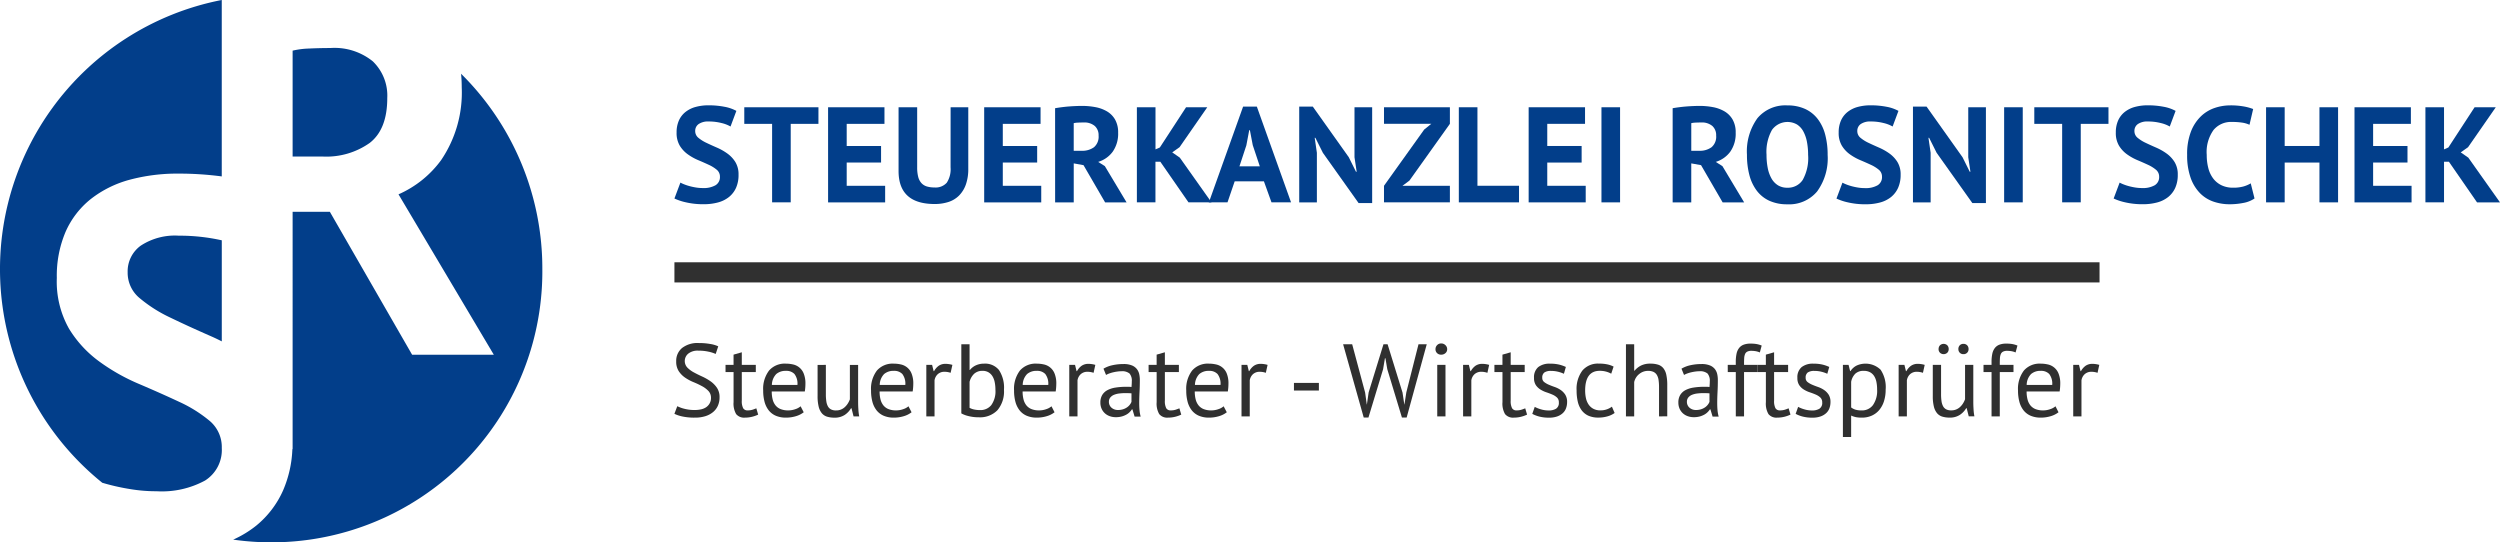 <svg xmlns="http://www.w3.org/2000/svg" width="293" height="63.562" viewBox="0 0 293 63.562">
  <g id="Gruppe_167" data-name="Gruppe 167" transform="translate(-334.09 -427.786)">
    <g id="Gruppe_123" data-name="Gruppe 123" transform="translate(334.09 427.786)">
      <path id="Pfad_81" data-name="Pfad 81" d="M407.23,443.84q0,3.662-2.062,5.256a8.793,8.793,0,0,1-5.516,1.591h-3.514V438.277a9.657,9.657,0,0,1,1.909-.247c.827-.039,1.665-.06,2.514-.06a7.125,7.125,0,0,1,4.972,1.558A5.571,5.571,0,0,1,407.23,443.84Z" transform="translate(-361.843 -432.341)" fill="#023e8a"/>
      <path id="Pfad_82" data-name="Pfad 82" d="M341.777,454.953a13.134,13.134,0,0,0-1.028,5.409,11.216,11.216,0,0,0,1.42,5.931,13.354,13.354,0,0,0,3.579,3.878,23.153,23.153,0,0,0,4.668,2.628q2.513,1.07,4.668,2.079a15.835,15.835,0,0,1,3.574,2.232,4.005,4.005,0,0,1,1.425,3.176,4.231,4.231,0,0,1-1.969,3.824,10.632,10.632,0,0,1-5.669,1.251,18.658,18.658,0,0,1-3.063-.247,25.774,25.774,0,0,1-2.818-.609c-.163-.044-.321-.093-.484-.137a32.138,32.138,0,0,1,14-56.583v20.677a38.156,38.156,0,0,0-5.032-.329,21.506,21.506,0,0,0-5.821.735,12.742,12.742,0,0,0-4.515,2.26A10.124,10.124,0,0,0,341.777,454.953Z" transform="translate(-334.09 -427.786)" fill="#023e8a"/>
      <path id="Pfad_83" data-name="Pfad 83" d="M419.77,466.29a31.747,31.747,0,0,1-36.231,31.732,12.388,12.388,0,0,0,2.693-1.635,11.148,11.148,0,0,0,3.15-4.125,13.452,13.452,0,0,0,1.093-4.866l.028.038V459.6h4.363l9.64,16.749h9.575l-11.169-18.795a12.322,12.322,0,0,0,4.989-4,14.1,14.1,0,0,0,2.421-8.558c0-.549-.027-1.07-.076-1.575A32.093,32.093,0,0,1,419.77,466.29Z" transform="translate(-356.208 -434.778)" fill="#023e8a"/>
      <path id="Pfad_84" data-name="Pfad 84" d="M372.19,478.305V490.15c-.446-.231-.9-.445-1.366-.648q-2.513-1.1-4.667-2.14a16.386,16.386,0,0,1-3.574-2.266,3.848,3.848,0,0,1-1.425-3.05,3.711,3.711,0,0,1,1.545-3.122,7.316,7.316,0,0,1,4.455-1.163A22.694,22.694,0,0,1,372.19,478.305Z" transform="translate(-346.197 -450.14)" fill="#023e8a"/>
    </g>
    <g id="Gruppe_126" data-name="Gruppe 126" transform="translate(413.133 440.134)">
      <g id="Steuerkanztlei_Rosnitschek" data-name="Steuerkanztlei Rosnitschek" transform="translate(0 0)" style="isolation: isolate">
        <g id="Gruppe_124" data-name="Gruppe 124" style="isolation: isolate">
          <path id="Pfad_85" data-name="Pfad 85" d="M469.424,458.5a1.036,1.036,0,0,0-.374-.828,4.138,4.138,0,0,0-.94-.581q-.565-.263-1.226-.541a6.275,6.275,0,0,1-1.226-.685,3.482,3.482,0,0,1-.94-1.011,2.9,2.9,0,0,1-.374-1.544,3.385,3.385,0,0,1,.271-1.409,2.647,2.647,0,0,1,.772-1,3.311,3.311,0,0,1,1.187-.589,5.663,5.663,0,0,1,1.528-.191,9.619,9.619,0,0,1,1.831.167,4.667,4.667,0,0,1,1.417.486l-.685,1.831a3.831,3.831,0,0,0-1.051-.406,5.987,5.987,0,0,0-1.512-.183,1.94,1.94,0,0,0-1.171.3.963.963,0,0,0-.406.813,1,1,0,0,0,.374.8,4.345,4.345,0,0,0,.939.589q.565.271,1.226.557a6.59,6.59,0,0,1,1.226.693,3.537,3.537,0,0,1,.94,1,2.756,2.756,0,0,1,.374,1.488,3.672,3.672,0,0,1-.294,1.537,2.916,2.916,0,0,1-.829,1.075,3.494,3.494,0,0,1-1.289.637,6.3,6.3,0,0,1-1.664.207,8.89,8.89,0,0,1-2.1-.223,6.429,6.429,0,0,1-1.338-.446l.7-1.863a4.314,4.314,0,0,0,.454.207,5.733,5.733,0,0,0,.629.207,7.175,7.175,0,0,0,.74.159,4.967,4.967,0,0,0,.8.064,2.81,2.81,0,0,0,1.489-.326A1.1,1.1,0,0,0,469.424,458.5Z" transform="translate(-464.09 -450.126)" fill="#023e8a"/>
          <path id="Pfad_86" data-name="Pfad 86" d="M487.591,452.472h-3.248v9.2h-2.182v-9.2H478.9v-1.943h8.693Z" transform="translate(-470.713 -450.306)" fill="#023e8a"/>
          <path id="Pfad_87" data-name="Pfad 87" d="M496.671,450.529h6.608v1.943h-4.426v2.595h4.028v1.943h-4.028v2.723h4.506v1.943h-6.687Z" transform="translate(-478.663 -450.306)" fill="#023e8a"/>
          <path id="Pfad_88" data-name="Pfad 88" d="M517.72,450.529h2.07v7.2a5.421,5.421,0,0,1-.286,1.863,3.494,3.494,0,0,1-.8,1.289,3.075,3.075,0,0,1-1.241.749,5.185,5.185,0,0,1-1.608.238q-4.236,0-4.235-3.869v-7.468H513.8v7.038a4.41,4.41,0,0,0,.119,1.107,1.705,1.705,0,0,0,.374.733,1.416,1.416,0,0,0,.637.4,3,3,0,0,0,.891.119,1.748,1.748,0,0,0,1.449-.557,2.894,2.894,0,0,0,.445-1.8Z" transform="translate(-485.351 -450.306)" fill="#023e8a"/>
          <path id="Pfad_89" data-name="Pfad 89" d="M529.771,450.529h6.608v1.943h-4.426v2.595h4.028v1.943h-4.028v2.723h4.506v1.943h-6.687Z" transform="translate(-493.468 -450.306)" fill="#023e8a"/>
          <path id="Pfad_90" data-name="Pfad 90" d="M544.808,450.512q.366-.064.788-.119t.844-.087q.422-.032.82-.048t.732-.016a8.279,8.279,0,0,1,1.537.143,4.211,4.211,0,0,1,1.354.494,2.64,2.64,0,0,1,.955.964,3.005,3.005,0,0,1,.358,1.536,3.654,3.654,0,0,1-.637,2.23,3.286,3.286,0,0,1-1.7,1.194l.78.494,2.547,4.251h-2.516l-2.531-4.363-1.146-.207v4.57h-2.182Zm3.344,1.672q-.334,0-.661.016a2.457,2.457,0,0,0-.5.064V455.5h.924a2.323,2.323,0,0,0,1.449-.414,1.617,1.617,0,0,0,.542-1.369,1.442,1.442,0,0,0-.446-1.123A1.877,1.877,0,0,0,548.152,452.184Z" transform="translate(-500.194 -450.177)" fill="#023e8a"/>
          <path id="Pfad_91" data-name="Pfad 91" d="M564.9,456.914h-.573v4.761H562.15V450.529h2.182v4.936l.51-.223,3.073-4.713H570.4l-3.248,4.681-.859.605.891.621,3.71,5.239H568.2Z" transform="translate(-507.951 -450.306)" fill="#023e8a"/>
          <path id="Pfad_92" data-name="Pfad 92" d="M583.867,459.143h-3.424l-.843,2.468h-2.182l4.012-11.226h1.608l4.012,11.226h-2.293ZM581,457.391h2.388l-.828-2.484-.334-1.751h-.08l-.334,1.767Z" transform="translate(-514.78 -450.242)" fill="#023e8a"/>
          <path id="Pfad_93" data-name="Pfad 93" d="M599.345,455.8l-.876-1.752h-.08l.255,1.752v5.812h-2.07V450.385h1.592l4.219,5.939.843,1.7h.08l-.255-1.7v-5.859h2.07V461.69h-1.592Z" transform="translate(-523.349 -450.242)" fill="#023e8a"/>
          <path id="Pfad_94" data-name="Pfad 94" d="M614.551,459.732l4.713-6.592.828-.669h-5.541v-1.943h7.723v1.943l-4.745,6.655-.812.605h5.557v1.943h-7.723Z" transform="translate(-531.39 -450.306)" fill="#023e8a"/>
          <path id="Pfad_96" data-name="Pfad 96" d="M653.754,461.675H646.7V450.529h2.182v9.2h4.872Z" transform="translate(-554.769 -450.306)" fill="#023e8a"/>
          <path id="Pfad_97" data-name="Pfad 97" d="M661.507,450.529h6.608v1.943h-4.427v2.595h4.028v1.943h-4.028v2.723h4.506v1.943h-6.687Z" transform="translate(-561.392 -450.306)" fill="#023e8a"/>
          <path id="Pfad_98" data-name="Pfad 98" d="M676.947,450.529h2.181v11.146h-2.181Z" transform="translate(-568.299 -450.306)" fill="#023e8a"/>
          <path id="Pfad_99" data-name="Pfad 99" d="M692.042,450.512q.366-.064.788-.119t.843-.087q.422-.032.82-.048t.733-.016a8.283,8.283,0,0,1,1.536.143,4.207,4.207,0,0,1,1.353.494,2.641,2.641,0,0,1,.956.964,3.01,3.01,0,0,1,.358,1.536,3.657,3.657,0,0,1-.636,2.23,3.29,3.29,0,0,1-1.7,1.194l.78.494,2.548,4.251H697.9l-2.531-4.363-1.146-.207v4.57h-2.182Zm3.343,1.672q-.333,0-.66.016a2.451,2.451,0,0,0-.5.064V455.5h.924a2.323,2.323,0,0,0,1.449-.414,1.617,1.617,0,0,0,.542-1.369,1.442,1.442,0,0,0-.446-1.123A1.878,1.878,0,0,0,695.385,452.184Z" transform="translate(-575.05 -450.177)" fill="#023e8a"/>
          <path id="Pfad_100" data-name="Pfad 100" d="M707.8,455.922a6.634,6.634,0,0,1,1.226-4.291,4.259,4.259,0,0,1,3.5-1.5,4.915,4.915,0,0,1,2.086.414,3.925,3.925,0,0,1,1.48,1.178,5.144,5.144,0,0,1,.876,1.831,9.122,9.122,0,0,1,.287,2.372,6.6,6.6,0,0,1-1.234,4.291,4.263,4.263,0,0,1-3.495,1.505,4.953,4.953,0,0,1-2.1-.414,3.864,3.864,0,0,1-1.473-1.178,5.23,5.23,0,0,1-.868-1.831A9.155,9.155,0,0,1,707.8,455.922Zm2.293,0a7.841,7.841,0,0,0,.143,1.553,4,4,0,0,0,.438,1.218,2.225,2.225,0,0,0,.756.8,2.039,2.039,0,0,0,1.1.286,2.07,2.07,0,0,0,1.8-.908,5.248,5.248,0,0,0,.637-2.945,8.052,8.052,0,0,0-.135-1.513,4.225,4.225,0,0,0-.422-1.226,2.206,2.206,0,0,0-.748-.82,2.243,2.243,0,0,0-2.93.637A5.265,5.265,0,0,0,710.093,455.922Z" transform="translate(-582.099 -450.126)" fill="#023e8a"/>
          <path id="Pfad_101" data-name="Pfad 101" d="M732.118,458.5a1.036,1.036,0,0,0-.374-.828,4.133,4.133,0,0,0-.939-.581q-.566-.263-1.226-.541a6.294,6.294,0,0,1-1.226-.685,3.48,3.48,0,0,1-.939-1.011,2.891,2.891,0,0,1-.374-1.544,3.385,3.385,0,0,1,.271-1.409,2.651,2.651,0,0,1,.772-1,3.316,3.316,0,0,1,1.187-.589,5.667,5.667,0,0,1,1.528-.191,9.615,9.615,0,0,1,1.831.167,4.655,4.655,0,0,1,1.417.486l-.684,1.831a3.839,3.839,0,0,0-1.051-.406,5.99,5.99,0,0,0-1.513-.183,1.936,1.936,0,0,0-1.17.3.963.963,0,0,0-.406.813,1,1,0,0,0,.374.8,4.318,4.318,0,0,0,.939.589q.566.271,1.226.557a6.614,6.614,0,0,1,1.227.693,3.536,3.536,0,0,1,.939,1,2.757,2.757,0,0,1,.374,1.488A3.673,3.673,0,0,1,734,459.8a2.921,2.921,0,0,1-.828,1.075,3.5,3.5,0,0,1-1.29.637,6.3,6.3,0,0,1-1.664.207,8.894,8.894,0,0,1-2.1-.223,6.42,6.42,0,0,1-1.337-.446l.7-1.863a4.347,4.347,0,0,0,.453.207,5.733,5.733,0,0,0,.629.207,7.16,7.16,0,0,0,.741.159,4.966,4.966,0,0,0,.8.064,2.807,2.807,0,0,0,1.489-.326A1.1,1.1,0,0,0,732.118,458.5Z" transform="translate(-590.59 -450.126)" fill="#023e8a"/>
          <path id="Pfad_102" data-name="Pfad 102" d="M745.773,455.8l-.876-1.752h-.08l.255,1.752v5.812H743V450.385h1.592l4.219,5.939.844,1.7h.08l-.255-1.7v-5.859h2.07V461.69h-1.592Z" transform="translate(-597.844 -450.242)" fill="#023e8a"/>
          <path id="Pfad_103" data-name="Pfad 103" d="M762.333,450.529h2.181v11.146h-2.181Z" transform="translate(-606.491 -450.306)" fill="#023e8a"/>
          <path id="Pfad_104" data-name="Pfad 104" d="M777.421,452.472h-3.248v9.2h-2.181v-9.2h-3.264v-1.943h8.694Z" transform="translate(-609.351 -450.306)" fill="#023e8a"/>
          <path id="Pfad_105" data-name="Pfad 105" d="M790.885,458.5a1.036,1.036,0,0,0-.374-.828,4.132,4.132,0,0,0-.939-.581q-.565-.263-1.226-.541a6.308,6.308,0,0,1-1.226-.685,3.479,3.479,0,0,1-.939-1.011,2.891,2.891,0,0,1-.374-1.544,3.383,3.383,0,0,1,.271-1.409,2.645,2.645,0,0,1,.772-1,3.314,3.314,0,0,1,1.187-.589,5.664,5.664,0,0,1,1.528-.191,9.616,9.616,0,0,1,1.831.167,4.662,4.662,0,0,1,1.417.486l-.685,1.831a3.827,3.827,0,0,0-1.051-.406,5.992,5.992,0,0,0-1.513-.183,1.937,1.937,0,0,0-1.17.3.963.963,0,0,0-.406.813,1,1,0,0,0,.374.8,4.334,4.334,0,0,0,.94.589q.565.271,1.226.557a6.617,6.617,0,0,1,1.226.693,3.534,3.534,0,0,1,.939,1,2.757,2.757,0,0,1,.374,1.488,3.673,3.673,0,0,1-.295,1.537,2.921,2.921,0,0,1-.828,1.075,3.5,3.5,0,0,1-1.29.637,6.3,6.3,0,0,1-1.664.207,8.894,8.894,0,0,1-2.1-.223,6.42,6.42,0,0,1-1.337-.446l.7-1.863a4.3,4.3,0,0,0,.453.207,5.73,5.73,0,0,0,.629.207,7.152,7.152,0,0,0,.741.159,4.959,4.959,0,0,0,.8.064,2.807,2.807,0,0,0,1.489-.326A1.1,1.1,0,0,0,790.885,458.5Z" transform="translate(-616.876 -450.126)" fill="#023e8a"/>
          <path id="Pfad_106" data-name="Pfad 106" d="M809.033,461.038a3.342,3.342,0,0,1-1.3.521,8.218,8.218,0,0,1-1.616.158,5.8,5.8,0,0,1-1.9-.31,4.066,4.066,0,0,1-1.584-1,4.931,4.931,0,0,1-1.091-1.8,7.816,7.816,0,0,1-.406-2.683,7.259,7.259,0,0,1,.454-2.746,4.975,4.975,0,0,1,1.178-1.784,4.341,4.341,0,0,1,1.616-.971,5.654,5.654,0,0,1,1.783-.295,8.69,8.69,0,0,1,1.616.128,5.888,5.888,0,0,1,1.09.3l-.429,1.847a3.149,3.149,0,0,0-.868-.254,7.93,7.93,0,0,0-1.218-.08,2.658,2.658,0,0,0-2.126.941,4.428,4.428,0,0,0-.8,2.92,6.028,6.028,0,0,0,.191,1.572,3.384,3.384,0,0,0,.581,1.213,2.686,2.686,0,0,0,.971.782,3.08,3.08,0,0,0,1.346.279,4.4,4.4,0,0,0,1.21-.143,3.529,3.529,0,0,0,.859-.366Z" transform="translate(-623.846 -450.126)" fill="#023e8a"/>
          <path id="Pfad_107" data-name="Pfad 107" d="M824.13,457.01h-4.076v4.665h-2.181V450.529h2.181v4.538h4.076v-4.538h2.182v11.146H824.13Z" transform="translate(-631.333 -450.306)" fill="#023e8a"/>
          <path id="Pfad_108" data-name="Pfad 108" d="M836.626,450.529h6.608v1.943h-4.426v2.595h4.028v1.943h-4.028v2.723h4.506v1.943h-6.687Z" transform="translate(-639.721 -450.306)" fill="#023e8a"/>
          <path id="Pfad_109" data-name="Pfad 109" d="M854.417,456.914h-.573v4.761h-2.181V450.529h2.181v4.936l.509-.223,3.073-4.713h2.483l-3.248,4.681-.86.605.892.621,3.71,5.239h-2.691Z" transform="translate(-646.447 -450.306)" fill="#023e8a"/>
        </g>
      </g>
      <g id="Steuerberater_-_Wirtschaftsprüfer" data-name="Steuerberater - Wirtschaftsprüfer" transform="translate(0 27.856)" style="isolation: isolate">
        <g id="Gruppe_125" data-name="Gruppe 125" style="isolation: isolate">
          <path id="Pfad_110" data-name="Pfad 110" d="M468.376,506.972a1.159,1.159,0,0,0-.3-.827,3.005,3.005,0,0,0-.755-.567,9.658,9.658,0,0,0-.984-.465,5.341,5.341,0,0,1-.984-.525,2.768,2.768,0,0,1-.754-.761,2.033,2.033,0,0,1-.3-1.153,1.944,1.944,0,0,1,.688-1.569,2.95,2.95,0,0,1,1.956-.58,7.6,7.6,0,0,1,1.34.109,3.587,3.587,0,0,1,.942.277l-.3.894a3.953,3.953,0,0,0-.815-.262,5.4,5.4,0,0,0-1.213-.125,1.746,1.746,0,0,0-1.195.357,1.122,1.122,0,0,0-.1,1.623,3.087,3.087,0,0,0,.754.562q.453.247.984.489a6.051,6.051,0,0,1,.984.562,2.976,2.976,0,0,1,.754.767,1.94,1.94,0,0,1,.3,1.111,2.383,2.383,0,0,1-.193.978,2.057,2.057,0,0,1-.567.748,2.635,2.635,0,0,1-.906.483,3.976,3.976,0,0,1-1.207.169,6.7,6.7,0,0,1-1.5-.139,4.05,4.05,0,0,1-.918-.308l.338-.893a3.886,3.886,0,0,0,.821.3,4.658,4.658,0,0,0,1.22.147,3.376,3.376,0,0,0,.748-.078,1.705,1.705,0,0,0,.6-.253,1.32,1.32,0,0,0,.4-.441A1.249,1.249,0,0,0,468.376,506.972Z" transform="translate(-464.09 -500.525)" fill="#303030"/>
          <path id="Pfad_111" data-name="Pfad 111" d="M474.925,503.964h.941v-1.2l.966-.277v1.473h1.642v.845h-1.642v3.344a1.817,1.817,0,0,0,.157.888.57.57,0,0,0,.531.26,1.819,1.819,0,0,0,.531-.067q.217-.066.483-.175l.217.737a3.7,3.7,0,0,1-.712.253,3.438,3.438,0,0,1-.833.1,1.2,1.2,0,0,1-1.039-.417,2.444,2.444,0,0,1-.3-1.395v-3.525h-.941Z" transform="translate(-468.936 -501.404)" fill="#303030"/>
          <path id="Pfad_112" data-name="Pfad 112" d="M487.664,510.592a2.737,2.737,0,0,1-.911.459,3.937,3.937,0,0,1-1.165.169,2.952,2.952,0,0,1-1.2-.223,2.132,2.132,0,0,1-.833-.64,2.767,2.767,0,0,1-.483-1,5,5,0,0,1-.157-1.3,3.542,3.542,0,0,1,.688-2.355,2.443,2.443,0,0,1,1.968-.809,3.805,3.805,0,0,1,.821.091,1.733,1.733,0,0,1,1.268,1.062,3.074,3.074,0,0,1,.205,1.225,6.006,6.006,0,0,1-.072.881h-3.876a3.694,3.694,0,0,0,.109.942,1.825,1.825,0,0,0,.338.694,1.457,1.457,0,0,0,.6.435,2.375,2.375,0,0,0,.9.151,2.461,2.461,0,0,0,.821-.145,1.753,1.753,0,0,0,.616-.338Zm-2.076-4.853a1.672,1.672,0,0,0-1.141.374,1.871,1.871,0,0,0-.513,1.28h2.994a1.857,1.857,0,0,0-.35-1.286A1.3,1.3,0,0,0,485.588,505.739Z" transform="translate(-472.512 -502.479)" fill="#303030"/>
          <path id="Pfad_113" data-name="Pfad 113" d="M495.419,505.156V508.6a5.513,5.513,0,0,0,.055.827,1.729,1.729,0,0,0,.187.591.88.88,0,0,0,.362.356,1.236,1.236,0,0,0,.58.121,1.473,1.473,0,0,0,1.033-.386,2.076,2.076,0,0,0,.35-.417,2.537,2.537,0,0,0,.248-.5v-4.032h.966v4.322q0,.434.03.9a5.893,5.893,0,0,0,.1.815h-.664l-.241-.954h-.06a2.4,2.4,0,0,1-.748.785,2.115,2.115,0,0,1-1.2.314,2.877,2.877,0,0,1-.851-.115,1.3,1.3,0,0,1-.615-.4,1.924,1.924,0,0,1-.375-.778,5.044,5.044,0,0,1-.127-1.238v-3.646Z" transform="translate(-477.671 -502.596)" fill="#303030"/>
          <path id="Pfad_114" data-name="Pfad 114" d="M510.534,510.592a2.738,2.738,0,0,1-.911.459,3.94,3.94,0,0,1-1.165.169,2.953,2.953,0,0,1-1.2-.223,2.129,2.129,0,0,1-.833-.64,2.767,2.767,0,0,1-.483-1,5,5,0,0,1-.157-1.3,3.542,3.542,0,0,1,.688-2.355,2.443,2.443,0,0,1,1.968-.809,3.805,3.805,0,0,1,.821.091,1.733,1.733,0,0,1,1.268,1.062,3.074,3.074,0,0,1,.205,1.225,6.006,6.006,0,0,1-.072.881h-3.876a3.691,3.691,0,0,0,.109.942,1.823,1.823,0,0,0,.338.694,1.463,1.463,0,0,0,.6.435,2.375,2.375,0,0,0,.9.151,2.462,2.462,0,0,0,.821-.145,1.753,1.753,0,0,0,.616-.338Zm-2.077-4.853a1.674,1.674,0,0,0-1.141.374,1.874,1.874,0,0,0-.513,1.28H509.8a1.857,1.857,0,0,0-.35-1.286A1.3,1.3,0,0,0,508.457,505.739Z" transform="translate(-482.741 -502.479)" fill="#303030"/>
          <path id="Pfad_115" data-name="Pfad 115" d="M520.347,505.988a2.173,2.173,0,0,0-.689-.121,1.151,1.151,0,0,0-.821.284,1.232,1.232,0,0,0-.374.718v4.226H517.5v-6.037h.677l.181.736h.049a1.859,1.859,0,0,1,.549-.633,1.39,1.39,0,0,1,.815-.224,2.956,2.956,0,0,1,.785.121Z" transform="translate(-487.978 -502.498)" fill="#303030"/>
          <path id="Pfad_116" data-name="Pfad 116" d="M524.924,500.787h.966v3.006h.048a1.869,1.869,0,0,1,.706-.543,2.251,2.251,0,0,1,.936-.193,2.092,2.092,0,0,1,1.756.748,3.746,3.746,0,0,1,.586,2.318,3.383,3.383,0,0,1-.773,2.4,2.84,2.84,0,0,1-2.173.821,4.8,4.8,0,0,1-1.225-.145,3.248,3.248,0,0,1-.827-.313Zm2.487,3.115a1.4,1.4,0,0,0-.978.338,1.934,1.934,0,0,0-.543.953v3.042a1.819,1.819,0,0,0,.556.2,3.335,3.335,0,0,0,.676.066,1.628,1.628,0,0,0,1.31-.579,2.775,2.775,0,0,0,.489-1.811,4.4,4.4,0,0,0-.084-.881,2.1,2.1,0,0,0-.266-.7,1.369,1.369,0,0,0-.465-.459A1.338,1.338,0,0,0,527.411,503.9Z" transform="translate(-491.3 -500.642)" fill="#303030"/>
          <path id="Pfad_117" data-name="Pfad 117" d="M540.853,510.592a2.736,2.736,0,0,1-.911.459,3.941,3.941,0,0,1-1.166.169,2.948,2.948,0,0,1-1.195-.223,2.129,2.129,0,0,1-.833-.64,2.766,2.766,0,0,1-.483-1,5,5,0,0,1-.157-1.3,3.542,3.542,0,0,1,.688-2.355,2.442,2.442,0,0,1,1.968-.809,3.806,3.806,0,0,1,.821.091,1.735,1.735,0,0,1,1.268,1.062,3.073,3.073,0,0,1,.205,1.225,6.007,6.007,0,0,1-.072.881H537.11a3.667,3.667,0,0,0,.109.942,1.823,1.823,0,0,0,.338.694,1.463,1.463,0,0,0,.6.435,2.373,2.373,0,0,0,.9.151,2.462,2.462,0,0,0,.821-.145,1.749,1.749,0,0,0,.616-.338Zm-2.077-4.853a1.674,1.674,0,0,0-1.141.374,1.873,1.873,0,0,0-.513,1.28h2.994a1.858,1.858,0,0,0-.35-1.286A1.3,1.3,0,0,0,538.776,505.739Z" transform="translate(-496.303 -502.479)" fill="#303030"/>
          <path id="Pfad_118" data-name="Pfad 118" d="M550.665,505.988a2.173,2.173,0,0,0-.688-.121,1.15,1.15,0,0,0-.821.284,1.237,1.237,0,0,0-.375.718v4.226h-.966v-6.037h.676l.181.736h.048a1.858,1.858,0,0,1,.549-.633,1.388,1.388,0,0,1,.815-.224,2.961,2.961,0,0,1,.785.121Z" transform="translate(-501.54 -502.498)" fill="#303030"/>
          <path id="Pfad_119" data-name="Pfad 119" d="M554.775,505.524a3.489,3.489,0,0,1,1.068-.411,5.982,5.982,0,0,1,1.274-.133,2.514,2.514,0,0,1,1.008.169,1.405,1.405,0,0,1,.579.441,1.518,1.518,0,0,1,.266.6,3.3,3.3,0,0,1,.066.652q0,.725-.036,1.413t-.036,1.3q0,.447.036.845a4,4,0,0,0,.133.736h-.712l-.254-.845h-.06a1.978,1.978,0,0,1-.272.332,1.733,1.733,0,0,1-.392.29,2.487,2.487,0,0,1-.532.212,2.577,2.577,0,0,1-.688.084,2.078,2.078,0,0,1-.718-.121,1.671,1.671,0,0,1-.574-.344,1.612,1.612,0,0,1-.38-.537,1.741,1.741,0,0,1-.139-.712,1.677,1.677,0,0,1,.217-.888,1.574,1.574,0,0,1,.61-.568,3.033,3.033,0,0,1,.942-.3,7.5,7.5,0,0,1,1.213-.091h.332a2.362,2.362,0,0,1,.332.024q.036-.362.036-.652a1.3,1.3,0,0,0-.265-.93,1.362,1.362,0,0,0-.966-.265,3.33,3.33,0,0,0-.441.031c-.157.02-.318.049-.483.087a3.888,3.888,0,0,0-.471.137,2.326,2.326,0,0,0-.392.18Zm1.715,4.841a1.857,1.857,0,0,0,.6-.091,1.754,1.754,0,0,0,.459-.229,1.471,1.471,0,0,0,.32-.308,1.339,1.339,0,0,0,.187-.326v-1c-.113-.007-.227-.014-.344-.018s-.232-.006-.344-.006a6.309,6.309,0,0,0-.731.042,2.341,2.341,0,0,0-.628.157,1.1,1.1,0,0,0-.434.314.763.763,0,0,0-.163.5.892.892,0,0,0,.3.694A1.112,1.112,0,0,0,556.49,510.365Z" transform="translate(-504.49 -502.518)" fill="#303030"/>
          <path id="Pfad_120" data-name="Pfad 120" d="M564.635,503.964h.942v-1.2l.966-.277v1.473h1.642v.845h-1.642v3.344a1.818,1.818,0,0,0,.157.888.571.571,0,0,0,.531.26,1.819,1.819,0,0,0,.531-.067q.217-.066.483-.175l.217.737a3.7,3.7,0,0,1-.712.253,3.441,3.441,0,0,1-.833.1,1.2,1.2,0,0,1-1.038-.417,2.444,2.444,0,0,1-.3-1.395v-3.525h-.942Z" transform="translate(-509.063 -501.404)" fill="#303030"/>
          <path id="Pfad_121" data-name="Pfad 121" d="M577.375,510.592a2.739,2.739,0,0,1-.912.459,3.939,3.939,0,0,1-1.165.169,2.953,2.953,0,0,1-1.2-.223,2.129,2.129,0,0,1-.833-.64,2.768,2.768,0,0,1-.483-1,5,5,0,0,1-.157-1.3,3.542,3.542,0,0,1,.688-2.355,2.442,2.442,0,0,1,1.968-.809,3.805,3.805,0,0,1,.821.091,1.733,1.733,0,0,1,1.268,1.062,3.076,3.076,0,0,1,.2,1.225,6.006,6.006,0,0,1-.072.881h-3.876a3.691,3.691,0,0,0,.109.942,1.823,1.823,0,0,0,.338.694,1.464,1.464,0,0,0,.6.435,2.375,2.375,0,0,0,.9.151,2.461,2.461,0,0,0,.821-.145,1.745,1.745,0,0,0,.616-.338Zm-2.077-4.853a1.674,1.674,0,0,0-1.141.374,1.873,1.873,0,0,0-.513,1.28h2.994a1.858,1.858,0,0,0-.35-1.286A1.3,1.3,0,0,0,575.3,505.739Z" transform="translate(-512.639 -502.479)" fill="#303030"/>
          <path id="Pfad_122" data-name="Pfad 122" d="M587.188,505.988a2.173,2.173,0,0,0-.689-.121,1.151,1.151,0,0,0-.821.284,1.233,1.233,0,0,0-.374.718v4.226h-.966v-6.037h.677l.181.736h.049a1.86,1.86,0,0,1,.549-.633,1.39,1.39,0,0,1,.815-.224,2.956,2.956,0,0,1,.785.121Z" transform="translate(-517.876 -502.498)" fill="#303030"/>
          <path id="Pfad_123" data-name="Pfad 123" d="M595.457,508.979h2.922v.893h-2.922Z" transform="translate(-522.849 -504.306)" fill="#303030"/>
          <path id="Pfad_124" data-name="Pfad 124" d="M608.46,506.45l.193,1.4h.012l.206-1.425,1.738-5.638h.483l1.75,5.663.21,1.4h.013l.222-1.425,1.427-5.638h.966l-2.354,8.584h-.555l-1.715-5.662-.217-1.28h-.06l-.217,1.292-1.714,5.65h-.555l-2.415-8.584h1.063Z" transform="translate(-527.509 -500.642)" fill="#303030"/>
          <path id="Pfad_125" data-name="Pfad 125" d="M625.47,501.289a.67.67,0,0,1,.187-.477.628.628,0,0,1,.477-.2.686.686,0,0,1,.5.2.641.641,0,0,1,.205.477.585.585,0,0,1-.205.458.722.722,0,0,1-.5.181.658.658,0,0,1-.477-.181A.609.609,0,0,1,625.47,501.289Zm.205,1.835h.966v6.037h-.966Z" transform="translate(-536.273 -500.564)" fill="#303030"/>
          <path id="Pfad_126" data-name="Pfad 126" d="M634.173,505.988a2.172,2.172,0,0,0-.688-.121,1.149,1.149,0,0,0-.821.284,1.23,1.23,0,0,0-.375.718v4.226h-.966v-6.037H632l.181.736h.048a1.856,1.856,0,0,1,.549-.633,1.389,1.389,0,0,1,.815-.224,2.953,2.953,0,0,1,.785.121Z" transform="translate(-538.892 -502.498)" fill="#303030"/>
          <path id="Pfad_127" data-name="Pfad 127" d="M637.964,503.964h.942v-1.2l.966-.277v1.473h1.642v.845h-1.642v3.344a1.816,1.816,0,0,0,.158.888.57.57,0,0,0,.531.26,1.819,1.819,0,0,0,.531-.067q.217-.066.483-.175l.217.737a3.7,3.7,0,0,1-.712.253,3.441,3.441,0,0,1-.833.1,1.2,1.2,0,0,1-1.039-.417,2.444,2.444,0,0,1-.3-1.395v-3.525h-.942Z" transform="translate(-541.862 -501.404)" fill="#303030"/>
          <path id="Pfad_128" data-name="Pfad 128" d="M649.1,509.433a.744.744,0,0,0-.217-.568,1.84,1.84,0,0,0-.537-.344q-.32-.139-.7-.266a3.291,3.291,0,0,1-.7-.326,1.806,1.806,0,0,1-.537-.513,1.46,1.46,0,0,1-.217-.845,1.55,1.55,0,0,1,.495-1.274,2.121,2.121,0,0,1,1.377-.4,4.424,4.424,0,0,1,1.092.114,4.28,4.28,0,0,1,.767.271l-.229.8a3.784,3.784,0,0,0-.67-.235,3.3,3.3,0,0,0-.839-.1,1.332,1.332,0,0,0-.779.181.728.728,0,0,0-.248.628.592.592,0,0,0,.218.489,2.316,2.316,0,0,0,.537.314q.319.139.7.271a3.017,3.017,0,0,1,.7.35,1.941,1.941,0,0,1,.537.549,1.572,1.572,0,0,1,.218.875,2.043,2.043,0,0,1-.127.724,1.468,1.468,0,0,1-.392.579,1.9,1.9,0,0,1-.658.38,2.761,2.761,0,0,1-.924.139,4.473,4.473,0,0,1-1.171-.133,3.673,3.673,0,0,1-.809-.314l.29-.82a3.6,3.6,0,0,0,.724.29,3.166,3.166,0,0,0,.906.133,1.634,1.634,0,0,0,.857-.2A.792.792,0,0,0,649.1,509.433Z" transform="translate(-545.447 -502.479)" fill="#303030"/>
          <path id="Pfad_129" data-name="Pfad 129" d="M659.85,510.677a2.648,2.648,0,0,1-.858.4,3.813,3.813,0,0,1-1.038.139,2.813,2.813,0,0,1-1.183-.223,2.03,2.03,0,0,1-.791-.64,2.717,2.717,0,0,1-.447-1,5.622,5.622,0,0,1-.139-1.3,3.589,3.589,0,0,1,.676-2.348,2.383,2.383,0,0,1,1.944-.815,4.579,4.579,0,0,1,.984.091,2.975,2.975,0,0,1,.731.259l-.278.833a2.589,2.589,0,0,0-.616-.248,2.792,2.792,0,0,0-.724-.091q-1.715,0-1.715,2.318a4.165,4.165,0,0,0,.09.876,2.161,2.161,0,0,0,.3.736,1.574,1.574,0,0,0,.555.513,1.718,1.718,0,0,0,.851.193,2.155,2.155,0,0,0,.779-.133,2.184,2.184,0,0,0,.561-.3Z" transform="translate(-549.659 -502.479)" fill="#303030"/>
          <path id="Pfad_130" data-name="Pfad 130" d="M669.734,509.239V505.8a5.507,5.507,0,0,0-.055-.827,1.567,1.567,0,0,0-.2-.591.937.937,0,0,0-.392-.357,1.486,1.486,0,0,0-.646-.121,1.6,1.6,0,0,0-1.026.368,1.655,1.655,0,0,0-.592.948v4.02h-.966v-8.452h.966v3.091h.048a2.381,2.381,0,0,1,.754-.6,2.407,2.407,0,0,1,1.093-.223,3.029,3.029,0,0,1,.882.114,1.3,1.3,0,0,1,.622.4,1.823,1.823,0,0,1,.362.779,5.531,5.531,0,0,1,.115,1.237v3.646Z" transform="translate(-554.339 -500.642)" fill="#303030"/>
          <path id="Pfad_131" data-name="Pfad 131" d="M677.338,505.524a3.488,3.488,0,0,1,1.069-.411,5.977,5.977,0,0,1,1.273-.133,2.515,2.515,0,0,1,1.008.169,1.407,1.407,0,0,1,.58.441,1.509,1.509,0,0,1,.265.6,3.256,3.256,0,0,1,.066.652q0,.725-.036,1.413t-.036,1.3q0,.447.036.845a4.029,4.029,0,0,0,.133.736h-.713l-.254-.845h-.06a1.986,1.986,0,0,1-.273.332,1.72,1.72,0,0,1-.392.29,2.48,2.48,0,0,1-.531.212,2.583,2.583,0,0,1-.688.084,2.082,2.082,0,0,1-.719-.121,1.672,1.672,0,0,1-.574-.344,1.613,1.613,0,0,1-.38-.537,1.75,1.75,0,0,1-.139-.712,1.677,1.677,0,0,1,.217-.888,1.574,1.574,0,0,1,.61-.568,3.033,3.033,0,0,1,.942-.3,7.5,7.5,0,0,1,1.213-.091h.332a2.368,2.368,0,0,1,.332.024q.036-.362.036-.652a1.3,1.3,0,0,0-.265-.93,1.361,1.361,0,0,0-.966-.265,3.331,3.331,0,0,0-.441.031q-.235.031-.483.087a3.878,3.878,0,0,0-.47.137,2.329,2.329,0,0,0-.393.18Zm1.715,4.841a1.857,1.857,0,0,0,.6-.091,1.755,1.755,0,0,0,.459-.229,1.469,1.469,0,0,0,.32-.308,1.356,1.356,0,0,0,.187-.326v-1c-.113-.007-.228-.014-.344-.018s-.232-.006-.344-.006a6.313,6.313,0,0,0-.731.042,2.344,2.344,0,0,0-.628.157,1.109,1.109,0,0,0-.435.314.767.767,0,0,0-.163.5.891.891,0,0,0,.3.694A1.11,1.11,0,0,0,679.052,510.365Z" transform="translate(-559.311 -502.518)" fill="#303030"/>
          <path id="Pfad_132" data-name="Pfad 132" d="M687.439,503.143h.942V502.8a4.547,4.547,0,0,1,.091-.966,1.629,1.629,0,0,1,.3-.67,1.228,1.228,0,0,1,.532-.386,2.241,2.241,0,0,1,.809-.127,4.3,4.3,0,0,1,.683.048,2.926,2.926,0,0,1,.622.181l-.217.809a2.105,2.105,0,0,0-.526-.156,3.2,3.2,0,0,0-.465-.036,1.02,1.02,0,0,0-.489.1.562.562,0,0,0-.253.284,1.437,1.437,0,0,0-.1.459q-.018.272-.018.634v.169h1.606v.845h-1.606v5.192h-.966v-5.192h-.942Z" transform="translate(-563.991 -500.584)" fill="#303030"/>
          <path id="Pfad_133" data-name="Pfad 133" d="M693.817,503.964h.942v-1.2l.966-.277v1.473h1.642v.845h-1.642v3.344a1.815,1.815,0,0,0,.157.888.57.57,0,0,0,.531.26,1.82,1.82,0,0,0,.532-.067q.217-.066.483-.175l.217.737a3.7,3.7,0,0,1-.712.253,3.437,3.437,0,0,1-.833.1,1.2,1.2,0,0,1-1.038-.417,2.444,2.444,0,0,1-.3-1.395v-3.525h-.942Z" transform="translate(-566.844 -501.404)" fill="#303030"/>
          <path id="Pfad_134" data-name="Pfad 134" d="M704.949,509.433a.744.744,0,0,0-.217-.568,1.838,1.838,0,0,0-.537-.344q-.32-.139-.7-.266a3.288,3.288,0,0,1-.7-.326,1.812,1.812,0,0,1-.537-.513,1.461,1.461,0,0,1-.217-.845,1.549,1.549,0,0,1,.5-1.274,2.117,2.117,0,0,1,1.376-.4,4.426,4.426,0,0,1,1.092.114,4.285,4.285,0,0,1,.767.271l-.23.8a3.763,3.763,0,0,0-.67-.235,3.3,3.3,0,0,0-.839-.1,1.332,1.332,0,0,0-.779.181.729.729,0,0,0-.248.628.593.593,0,0,0,.217.489,2.322,2.322,0,0,0,.538.314q.319.139.7.271a3,3,0,0,1,.7.35,1.945,1.945,0,0,1,.538.549,1.576,1.576,0,0,1,.217.875,2.044,2.044,0,0,1-.127.724,1.468,1.468,0,0,1-.393.579,1.9,1.9,0,0,1-.658.38,2.765,2.765,0,0,1-.924.139,4.473,4.473,0,0,1-1.171-.133,3.659,3.659,0,0,1-.809-.314l.29-.82a3.59,3.59,0,0,0,.724.29,3.167,3.167,0,0,0,.906.133,1.634,1.634,0,0,0,.857-.2A.792.792,0,0,0,704.949,509.433Z" transform="translate(-570.43 -502.479)" fill="#303030"/>
          <path id="Pfad_135" data-name="Pfad 135" d="M711.859,505.039h.664l.181.724h.048a1.842,1.842,0,0,1,.719-.646,2.541,2.541,0,0,1,2.807.489,3.65,3.65,0,0,1,.592,2.33,4.4,4.4,0,0,1-.2,1.371,3,3,0,0,1-.561,1.032,2.46,2.46,0,0,1-.875.652,2.763,2.763,0,0,1-1.141.23,3.583,3.583,0,0,1-.706-.055,2.853,2.853,0,0,1-.562-.187v2.511h-.966Zm2.439.7a1.4,1.4,0,0,0-.972.32,1.785,1.785,0,0,0-.5.972v2.995a1.616,1.616,0,0,0,.495.259,2.452,2.452,0,0,0,.737.091,1.592,1.592,0,0,0,1.322-.622,2.912,2.912,0,0,0,.489-1.828,4.4,4.4,0,0,0-.085-.9,1.983,1.983,0,0,0-.271-.688,1.3,1.3,0,0,0-.483-.441A1.545,1.545,0,0,0,714.3,505.739Z" transform="translate(-574.914 -502.479)" fill="#303030"/>
          <path id="Pfad_136" data-name="Pfad 136" d="M726.526,505.988a2.171,2.171,0,0,0-.688-.121,1.153,1.153,0,0,0-.821.284,1.236,1.236,0,0,0-.374.718v4.226h-.966v-6.037h.677l.181.736h.048a1.86,1.86,0,0,1,.549-.633,1.389,1.389,0,0,1,.815-.224,2.959,2.959,0,0,1,.785.121Z" transform="translate(-580.2 -502.498)" fill="#303030"/>
          <path id="Pfad_137" data-name="Pfad 137" d="M731.894,503.163V506.6a5.58,5.58,0,0,0,.054.827,1.74,1.74,0,0,0,.187.591.877.877,0,0,0,.362.356,1.233,1.233,0,0,0,.58.121,1.471,1.471,0,0,0,1.032-.386,2.08,2.08,0,0,0,.35-.417,2.528,2.528,0,0,0,.247-.5v-4.032h.966v4.322q0,.435.03.9a5.89,5.89,0,0,0,.1.815h-.664l-.242-.954h-.06a2.4,2.4,0,0,1-.749.785,2.112,2.112,0,0,1-1.195.314,2.87,2.87,0,0,1-.851-.115,1.3,1.3,0,0,1-.616-.4,1.925,1.925,0,0,1-.374-.778,5.04,5.04,0,0,1-.127-1.238v-3.646Zm-.29-1.847a.617.617,0,0,1,.163-.447.629.629,0,0,1,.857,0,.617.617,0,0,1,.163.447.583.583,0,0,1-.163.422.628.628,0,0,1-.857,0A.583.583,0,0,1,731.6,501.316Zm2.318,0a.617.617,0,0,1,.163-.447.569.569,0,0,1,.428-.169.584.584,0,0,1,.44.169.617.617,0,0,1,.163.447.57.57,0,0,1-.6.591.565.565,0,0,1-.428-.169A.583.583,0,0,1,733.923,501.316Z" transform="translate(-583.444 -500.603)" fill="#303030"/>
          <path id="Pfad_138" data-name="Pfad 138" d="M741.676,503.143h.941V502.8a4.543,4.543,0,0,1,.091-.966,1.63,1.63,0,0,1,.3-.67,1.227,1.227,0,0,1,.531-.386,2.244,2.244,0,0,1,.809-.127,4.292,4.292,0,0,1,.682.048,2.918,2.918,0,0,1,.622.181l-.217.809a2.1,2.1,0,0,0-.526-.156,3.2,3.2,0,0,0-.465-.036,1.02,1.02,0,0,0-.489.1.566.566,0,0,0-.254.284,1.438,1.438,0,0,0-.1.459q-.018.272-.018.634v.169h1.606v.845h-1.606v5.192h-.966v-5.192h-.941Z" transform="translate(-588.251 -500.584)" fill="#303030"/>
          <path id="Pfad_139" data-name="Pfad 139" d="M753.738,510.592a2.734,2.734,0,0,1-.912.459,3.934,3.934,0,0,1-1.165.169,2.95,2.95,0,0,1-1.195-.223,2.134,2.134,0,0,1-.833-.64,2.769,2.769,0,0,1-.483-1,5,5,0,0,1-.157-1.3,3.542,3.542,0,0,1,.688-2.355,2.443,2.443,0,0,1,1.968-.809,3.805,3.805,0,0,1,.821.091,1.735,1.735,0,0,1,1.268,1.062,3.073,3.073,0,0,1,.205,1.225,6.007,6.007,0,0,1-.073.881H750a3.664,3.664,0,0,0,.109.942,1.83,1.83,0,0,0,.338.694,1.463,1.463,0,0,0,.6.435,2.373,2.373,0,0,0,.9.151,2.461,2.461,0,0,0,.821-.145,1.757,1.757,0,0,0,.616-.338Zm-2.077-4.853a1.671,1.671,0,0,0-1.14.374,1.871,1.871,0,0,0-.513,1.28H753a1.857,1.857,0,0,0-.35-1.286A1.3,1.3,0,0,0,751.661,505.739Z" transform="translate(-591.524 -502.479)" fill="#303030"/>
          <path id="Pfad_140" data-name="Pfad 140" d="M763.55,505.988a2.169,2.169,0,0,0-.688-.121,1.151,1.151,0,0,0-.821.284,1.233,1.233,0,0,0-.375.718v4.226H760.7v-6.037h.676l.181.736h.048a1.859,1.859,0,0,1,.549-.633,1.389,1.389,0,0,1,.815-.224,2.961,2.961,0,0,1,.785.121Z" transform="translate(-596.761 -502.498)" fill="#303030"/>
        </g>
      </g>
      <line id="Linie_4" data-name="Linie 4" x2="167.023" transform="translate(0 19.573)" fill="none" stroke="#303030" stroke-miterlimit="10" stroke-width="2.362"/>
    </g>
  </g>
</svg>
